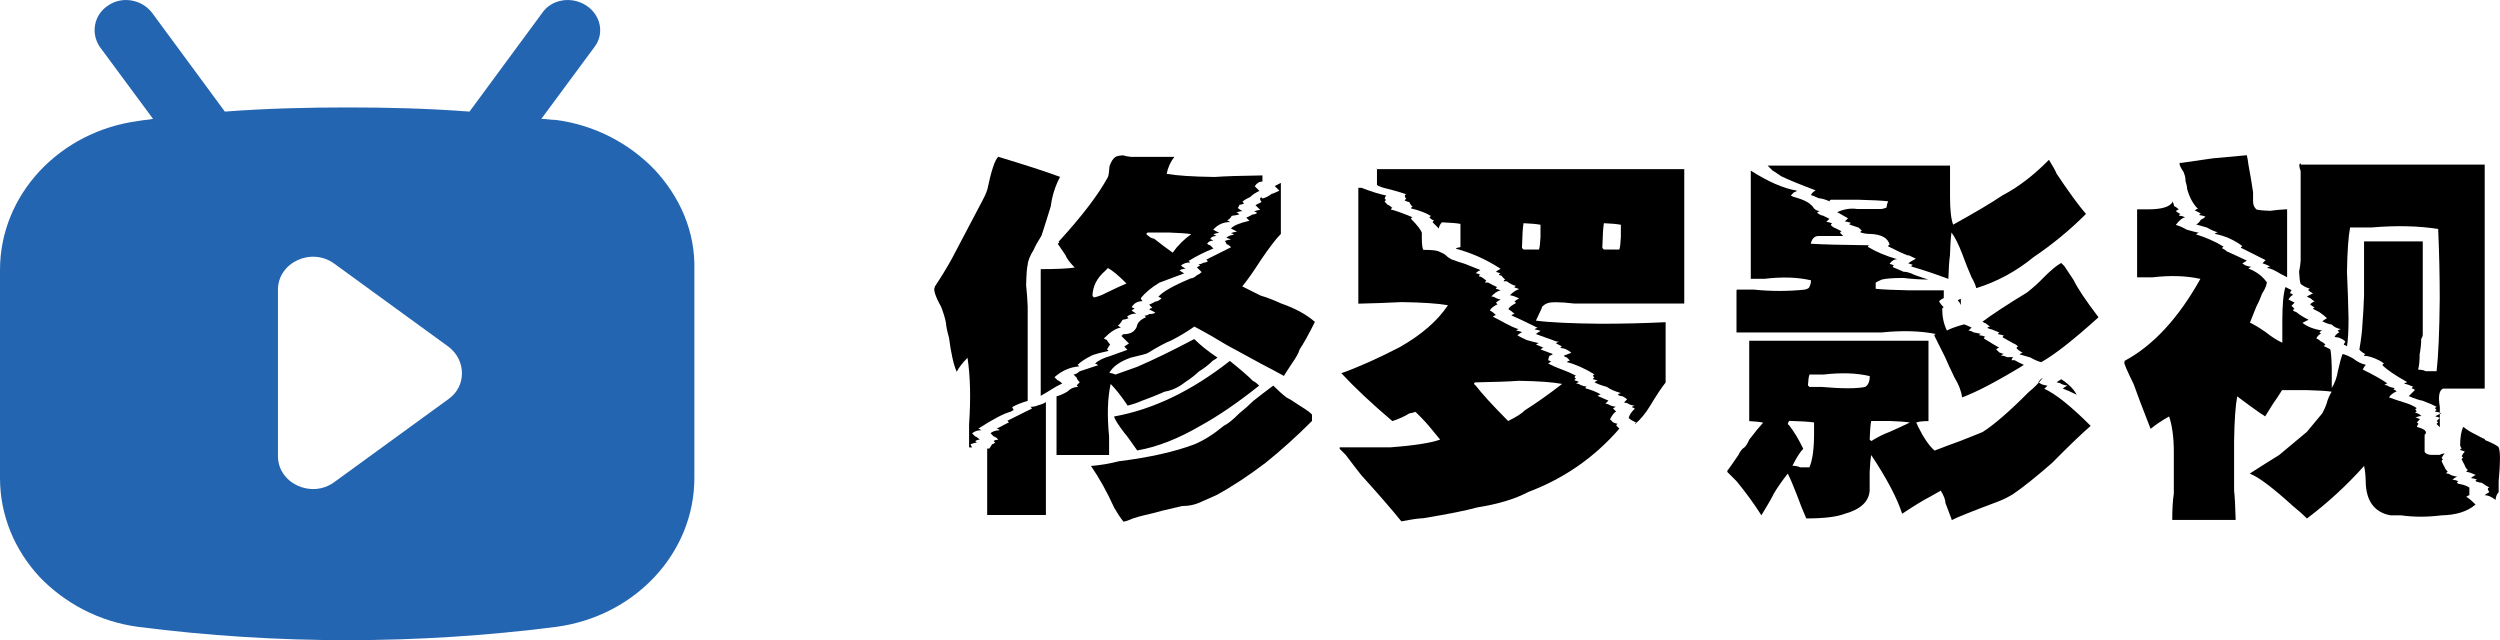 <?xml version="1.0" encoding="UTF-8"?>
<svg id="_图层_1" data-name="图层 1" xmlns="http://www.w3.org/2000/svg" viewBox="0 0 240.15 61.49">
  <defs>
    <style>
      .cls-1 {
        isolation: isolate;
      }

      .cls-2, .cls-3 {
        stroke-width: 0px;
      }

      .cls-3 {
        fill: #2465b1;
      }
    </style>
  </defs>
  <path class="cls-3" d="m62.9,16.32c-2.4-2.5-5.7-4.3-9.5-4.8-.5,0-.9-.1-1.4-.1l5.1-6.9c1-1.3.6-3.1-.8-4-1.4-.9-3.3-.6-4.2.7l-7,9.5h0c-3.9-.3-7.8-.4-11.7-.4s-7.9.1-11.8.4h0L14.6,1.22c-1-1.3-2.9-1.6-4.2-.7-1.4.9-1.7,2.7-.8,4l5.1,6.9c-.5.1-.9.1-1.4.2C5.7,12.62,0,18.72,0,25.92v20c0,3.6,1.4,6.9,3.8,9.5,2.4,2.5,5.7,4.3,9.5,4.8,13.3,1.7,26.8,1.7,40.1,0,7.6-1,13.3-7.1,13.3-14.3v-20c.1-3.7-1.4-7-3.8-9.6Zm-19.8,22l-11,8c-2.2,1.6-5.4.1-5.4-2.5v-16c0-2.6,3.2-4.1,5.4-2.5l11,8c1.7,1.3,1.7,3.8,0,5h0Z"/>
  <g class="cls-1">
    <path class="cls-2" d="m89.8,27.53c.59-.89,1.14-1.78,1.63-2.67l2.97-5.64c.17-.3.32-.64.45-1.04.37-1.78.72-2.82,1.04-3.12,2.55.77,4.53,1.41,5.94,1.93-.47.89-.77,1.83-.89,2.82-.3.96-.59,1.91-.89,2.82-.37.59-.62,1.04-.74,1.34-.37.59-.57,1.09-.59,1.48-.07.17-.12.82-.15,1.93.07.67.12,1.36.15,2.08v9.05c-.59.17-1.09.37-1.48.59,0,.07.05.17.15.3-.07,0-.17.05-.3.15-.67.17-1.71.72-3.12,1.63.07,0,.17.05.3.15-.37,0-.67.1-.89.3l.3.3c.07,0,.22.1.45.3-.17,0-.32.05-.45.15.07.07.12.12.15.15-.17,0-.37.05-.59.15,0,.07.05.17.15.3h-.3v-2.23c.17-2.45.12-4.58-.15-6.38-.47.47-.82.92-1.04,1.34-.3-.67-.54-1.76-.74-3.27-.17-.59-.27-1.09-.3-1.48-.07-.37-.22-.87-.45-1.48-.59-1.06-.79-1.71-.59-1.93Zm5.2,15.59c.07-.07.17-.22.3-.45.07,0,.17-.05.3-.15l-.15-.15c.07-.07.22-.12.45-.15-.17-.17-.32-.27-.45-.3l-.3-.3c.17-.17.47-.27.89-.3-.07-.07-.17-.12-.3-.15.37-.17.57-.27.59-.3l.59-.3-.15-.15,1.78-.89c.37-.17.57-.27.59-.3l-.15-.15c.3,0,.54-.05.74-.15.3-.07.54-.17.74-.3v10.84h-5.64v-6.38h.15Zm6.68-19.89c2.25-2.45,3.83-4.53,4.75-6.23.07-.17.12-.52.15-1.04.17-.47.37-.77.59-.89.07-.07.32-.12.74-.15.17.07.42.12.74.15h4.16c-.37.47-.62,1.01-.74,1.63.96.17,2.5.27,4.6.3.96-.07,2.5-.12,4.6-.15v.59c-.3,0-.54.15-.74.45.17.17.32.32.45.45-.37.17-.67.37-.89.59-.37.17-.62.32-.74.45.07.07.12.12.15.15-.07.07-.22.12-.45.15,0,.07-.05.17-.15.3.07.07.22.17.45.3-.17,0-.37.05-.59.15.07,0,.17.05.3.15-.17.07-.42.12-.74.15-.07.17-.22.32-.45.45.07,0,.17.05.3.15-.67,0-1.21.25-1.63.74l.59.3c-.17,0-.37.05-.59.15.07,0,.17.05.3.15-.3,0-.5.1-.59.3.07,0,.17.05.3.15-.3,0-.5.1-.59.3.07.07.17.12.3.15l.3.3c-.77.3-1.56.69-2.38,1.19.07.07.12.12.15.15-.37,0-.67.1-.89.3.07.07.22.17.45.3-.17,0-.37.05-.59.15.07.07.22.17.45.3l-2.38.89c-.77.47-1.36.96-1.78,1.48,0,.07.05.17.15.3-.47,0-.82.2-1.04.59.07,0,.17.05.3.15-.07,0-.17.05-.3.15.07.07.22.17.45.3-.37,0-.67.1-.89.3.07.07.12.12.15.15-.17.07-.37.12-.59.15-.07.17-.22.37-.45.59.07,0,.17.05.3.15-.47.07-1.01.42-1.63,1.04.07.07.17.12.3.15,0,.07.1.22.3.45-.07.07-.17.22-.3.45.07.07.12.12.15.15-.77.17-1.31.32-1.63.45-.59.3-1.04.59-1.34.89.07.07.12.12.15.15-.89.07-1.68.42-2.38,1.04l.3.3c.07,0,.22.1.45.3l-.59.3c-.59.37-1.09.67-1.48.89v-12.17c1.48,0,2.57-.05,3.27-.15-.47-.47-.77-.87-.89-1.19-.59-.89-.84-1.24-.74-1.04,0-.07.05-.12.15-.15Zm19.59-4.16c.3-.07.59-.22.89-.45.07,0,.32-.1.74-.3l-.45-.45.59-.3v4.9c-.47.47-1.11,1.31-1.93,2.52-.77,1.19-1.36,2.03-1.78,2.52l1.78.89c.59.17,1.24.42,1.93.74,1.36.47,2.45,1.06,3.27,1.78-.59,1.19-1.09,2.08-1.48,2.67-.07.3-.32.74-.74,1.34-.59.89-.84,1.29-.74,1.19-.67-.37-1.41-.77-2.23-1.19l-3.27-1.78c-.96-.59-2-1.19-3.12-1.78-.67.47-1.41.92-2.23,1.34-.47.17-1.21.57-2.23,1.19-.07.07-.62.22-1.63.45-1.06.37-1.76.87-2.08,1.48.17,0,.37.05.59.15,1.06-.37,1.76-.62,2.08-.74,1.56-.67,3.39-1.56,5.49-2.67.59.59,1.34,1.19,2.23,1.78-.07.07-.22.17-.45.3-.37.37-.82.72-1.34,1.04-.3.3-.74.64-1.34,1.04-.59.47-1.24.77-1.93.89-.67.3-1.41.59-2.23.89-.37.17-.82.32-1.34.45-.59-.89-1.14-1.58-1.63-2.08-.3,1.36-.35,3.04-.15,5.05v1.78h-5.05v-5.64c.3-.07.64-.22,1.04-.45.3-.3.64-.45,1.04-.45l-.15-.15.3-.3c-.17-.17-.27-.32-.3-.45l-.3-.3c.17,0,.37-.1.59-.3l1.78-.59c-.07-.07-.17-.12-.3-.15.3-.3.79-.54,1.48-.74.17-.07.72-.27,1.63-.59l-.3-.3c.07-.07.22-.17.45-.3-.17-.17-.42-.42-.74-.74.07,0,.12-.05.15-.15.47,0,.82-.1,1.04-.3.17-.17.27-.32.3-.45.07-.37.37-.67.89-.89l-.15-.15c.17,0,.32-.05.45-.15.3,0,.49-.05.59-.15l-.59-.3c.07-.07.17-.12.3-.15l-.3-.3c.37-.17.57-.27.59-.3.17,0,.37-.1.59-.3-.07-.07-.17-.12-.3-.15.37-.47,1.41-1.06,3.12-1.78.17,0,.37-.1.59-.3.17-.07.32-.17.45-.3l-.45-.45c.07-.07.17-.12.3-.15l-.15-.15c.17,0,.32-.05.45-.15.17,0,.32-.05.45-.15l-.15-.15,2.38-1.19c-.17-.17-.32-.27-.45-.3,0-.07-.05-.17-.15-.3.17-.07.37-.12.59-.15-.17-.07-.32-.12-.45-.15.17-.17.42-.27.74-.3-.07-.07-.17-.12-.3-.15.17-.07.37-.12.59-.15l-.59-.3c.3-.3.89-.54,1.78-.74l-.3-.3c.37-.17.57-.27.59-.3.17,0,.32-.05.45-.15-.07-.07-.17-.12-.3-.15.17-.07.37-.12.59-.15l-.45-.45.59-.3c-.07-.07-.12-.17-.15-.3,0-.07.05-.12.15-.15Zm2.38,19.15c.17.07.57.32,1.19.74.77.47,1.16.77,1.19.89v.59c-1.48,1.48-2.97,2.82-4.45,4.01-1.66,1.26-3.24,2.3-4.75,3.12-.37.17-.82.37-1.34.59-.59.3-1.24.45-1.93.45-.77.17-1.41.32-1.93.45-.59.17-1.19.32-1.78.45-.3.07-.64.17-1.04.3-.37.17-.67.27-.89.3-.3-.37-.59-.82-.89-1.34-.67-1.48-1.41-2.82-2.23-4.01.89-.07,1.78-.22,2.67-.45,2.97-.37,5.39-.92,7.27-1.63.89-.37,1.83-.96,2.82-1.78.37-.17.87-.57,1.48-1.19.47-.37.92-.77,1.34-1.19.59-.47,1.24-.96,1.93-1.48.47.47.91.87,1.34,1.19Zm-18.56-9.65c.37-.07.77-.22,1.19-.45.77-.37,1.41-.67,1.93-.89-.77-.77-1.36-1.26-1.78-1.48-.17.17-.27.27-.3.3-.77.67-1.16,1.46-1.19,2.38.07.07.12.12.15.15Zm15.88,8.46c-2.08,1.66-3.96,2.94-5.64,3.86-2.15,1.26-4.18,2.05-6.09,2.38-.67-.96-1.06-1.51-1.19-1.63-.59-.77-.94-1.31-1.04-1.63,3.74-.67,7.45-2.45,11.13-5.34.96.77,1.71,1.41,2.23,1.93.17.07.37.22.59.45Zm-10.69-14.4c.17.17.37.27.59.3.59.47,1.19.92,1.78,1.34.47-.67,1.06-1.26,1.78-1.78-.47-.07-1.16-.12-2.08-.15h-2.08c-.07,0-.12.05-.15.15.07.07.12.12.15.15Z"/>
    <path class="cls-2" d="m128.69,42.97h4.9c2.25-.17,3.83-.42,4.75-.74-.77-.96-1.36-1.66-1.78-2.08l-.59-.59c-.17.07-.37.12-.59.15-.47.3-1.02.54-1.63.74-1.96-1.66-3.59-3.19-4.9-4.6,1.66-.59,3.54-1.43,5.64-2.52,2.08-1.19,3.61-2.52,4.6-4.01-.96-.17-2.45-.27-4.45-.3-1.36.07-2.75.12-4.16.15v-11.13h.3c.96.37,1.76.62,2.38.74-.07.07-.12.17-.15.3.07.07.12.12.15.15-.07,0-.12.05-.15.15.17.17.27.27.3.3.07,0,.22.1.45.3-.07,0-.12.05-.15.15.37.07,1.06.32,2.08.74-.07,0-.12.05-.15.15.59.59.94,1.04,1.04,1.34v.45c0,.67.05,1.06.15,1.19.77,0,1.26.05,1.48.15.37.17.57.27.59.3.17.17.37.32.59.45.47.17.91.32,1.34.45.77.3,1.26.5,1.48.59-.17.07-.32.17-.45.3.07,0,.22.05.45.15-.07,0-.12.05-.15.15.17,0,.42.15.74.45-.07,0-.12.05-.15.15h.3c.3.17.59.32.89.45-.07,0-.12.05-.15.15.07,0,.22.05.45.15-.3.07-.59.27-.89.59.17,0,.32.05.45.15.17.07.32.12.45.15-.17.07-.32.17-.45.3.07.07.12.12.15.15-.37.17-.62.37-.74.59.17.07.37.22.59.45-.07,0-.17.05-.3.15l.59.3c1.06.59,1.71.89,1.93.89-.07,0-.17.05-.3.15.17,0,.37.05.59.15-.17.07-.32.17-.45.3.3.17.59.32.89.45.59.17.99.27,1.19.3-.07,0-.17.05-.3.15.07,0,.32.1.74.3-.07,0-.17.05-.3.15.17.07.57.22,1.19.45-.07.07-.17.12-.3.15-.07.07-.12.22-.15.45.07,0,.17.05.3.15-.07,0-.17.05-.3.15.3.17.74.37,1.34.59.47.17.91.37,1.34.59-.07,0-.12.05-.15.15.07.07.12.12.15.15-.07,0-.12.05-.15.15.07,0,.22.05.45.15-.07,0-.17.05-.3.15.17,0,.32.05.45.15.17.07.37.12.59.15-.07,0-.12.05-.15.15.59.17,1.09.37,1.48.59-.07,0-.17.05-.3.15.37.17.72.32,1.04.45l-.3.3c.17,0,.32.05.45.15.17.07.37.12.59.15-.07,0-.17.05-.3.15l.3.3c-.17.07-.37.32-.59.74.17.17.27.27.3.3.17.07.32.12.45.15-.07,0-.12.05-.15.15l.3.3c-2.38,2.75-5.29,4.78-8.76,6.09-1.26.67-2.89,1.16-4.9,1.48-1.06.3-2.8.64-5.2,1.04-.37,0-1.06.1-2.08.3-.96-1.19-2.25-2.67-3.86-4.45-.37-.47-.87-1.11-1.48-1.93l-.59-.59Zm3.56-26.72h29.54v12.91h-10.54c-1.48-.17-2.38-.17-2.67,0-.07,0-.22.1-.45.3.07-.07-.12.37-.59,1.34,1.26.17,3.34.27,6.23.3,2.08,0,4.16-.05,6.23-.15v5.79c-.37.47-.87,1.21-1.48,2.23-.47.77-.96,1.36-1.48,1.78,0-.07.05-.12.15-.15-.37-.17-.62-.32-.74-.45.07-.3.27-.59.59-.89-.07-.07-.17-.12-.3-.15.07-.07.17-.12.3-.15-.17,0-.37-.05-.59-.15-.07-.07-.22-.12-.45-.15l.3-.3c-.07-.07-.22-.17-.45-.3-.17,0-.32-.05-.45-.15.07-.07.17-.12.3-.15-.59-.17-1.04-.37-1.34-.59-.59-.17-.99-.32-1.19-.45.07-.07.17-.12.3-.15-.17-.07-.32-.12-.45-.15,0-.07.05-.12.15-.15l-.15-.15c0-.07.05-.12.15-.15-.96-.59-1.86-.99-2.67-1.19.07-.07.17-.12.3-.15-.17-.17-.27-.27-.3-.3-.07,0-.17-.05-.3-.15.17-.07.42-.17.74-.3-.37-.3-.72-.45-1.04-.45,0-.07.05-.12.15-.15l-.59-.3c.07-.07.17-.12.3-.15-.17,0-.37-.05-.59-.15-.47-.17-1.02-.37-1.63-.59.07-.07.22-.17.45-.3-.17-.07-.37-.12-.59-.15.07-.07.17-.12.3-.15-1.19-.59-2.03-.99-2.52-1.19.07-.07.17-.12.3-.15-.17-.17-.37-.32-.59-.45.07-.17.32-.37.74-.59l-.15-.15c.07-.07.22-.17.45-.3-.37-.17-.67-.27-.89-.3.3-.3.59-.49.89-.59-.17-.07-.32-.12-.45-.15,0-.07.05-.12.15-.15-.3-.07-.59-.22-.89-.45h-.3c0-.07.05-.12.15-.15-.17-.17-.27-.27-.3-.3,0-.07-.1-.12-.3-.15,0-.07.05-.12.15-.15-.17-.07-.32-.12-.45-.15.07-.07.22-.17.45-.3-1.36-.89-2.8-1.53-4.3-1.93.07-.07.22-.12.45-.15v-2.23c-.37-.07-.96-.12-1.78-.15-.17.17-.27.37-.3.59l-.59-.59c0-.07.05-.12.15-.15-.17-.07-.32-.17-.45-.3,0-.07.05-.12.15-.15-.47-.3-1.11-.54-1.93-.74,0-.07.05-.12.15-.15-.17-.17-.27-.32-.3-.45-.07,0-.22-.05-.45-.15,0-.07.05-.12.15-.15-.07-.07-.12-.17-.15-.3,0-.07.05-.12.15-.15-.17-.07-.67-.22-1.48-.45-.77-.17-1.21-.32-1.34-.45v-1.63Zm9.5,20.78c.59.77,1.63,1.91,3.12,3.41.77-.37,1.31-.72,1.63-1.04,1.06-.67,2.25-1.51,3.56-2.52-.89-.17-2.28-.27-4.16-.3-.96.07-2.35.12-4.16.15-.07,0-.12.05-.15.15.07.07.12.12.15.15Zm4.6-13.06h1.48c.07-.17.12-.57.15-1.19v-1.19c-.37-.07-.92-.12-1.63-.15-.07.37-.12,1.16-.15,2.38.07.07.12.12.15.15Zm7.72,0h1.48c.07-.17.12-.57.15-1.19v-1.19c-.37-.07-.92-.12-1.63-.15-.07.37-.12,1.16-.15,2.38.07.07.12.12.15.15Z"/>
    <path class="cls-2" d="m165.95,45.19c.07-.07.42-.57,1.04-1.48.17-.37.37-.62.59-.74.17-.17.32-.42.45-.74.59-.77,1.04-1.31,1.34-1.63-.3-.07-.74-.12-1.34-.15v-7.72h17.22v7.72c-.59,0-.99.05-1.19.15.07.07.12.17.15.3.59,1.19,1.14,1.98,1.63,2.38.96-.37,1.76-.67,2.38-.89.77-.3,1.51-.59,2.23-.89,1.06-.67,2.55-1.95,4.45-3.86.47-.37.91-.82,1.34-1.34-.17.07-.32.22-.45.45.07,0,.17.05.3.15.17.07.37.12.59.15l-.3.3c1.06.47,2.55,1.66,4.45,3.56-.89.77-2.13,1.96-3.71,3.56-1.56,1.36-2.8,2.35-3.71,2.97-.47.3-.96.54-1.48.74-2.38.89-3.86,1.48-4.45,1.78,0-.07-.05-.22-.15-.45-.07-.17-.22-.57-.45-1.19,0-.3-.15-.69-.45-1.19-.3.17-.64.37-1.04.59-.59.3-1.48.84-2.67,1.63-.47-1.48-1.46-3.36-2.97-5.64-.07.37-.12.92-.15,1.63v1.78c-.07,1.06-.87,1.81-2.38,2.23-.77.3-2,.45-3.71.45-.3-.67-.59-1.41-.89-2.23-.37-.96-.67-1.66-.89-2.08-.59.77-1.04,1.41-1.34,1.93-.17.37-.57,1.06-1.19,2.08-.67-1.06-1.46-2.15-2.38-3.27l-.89-.89v-.15Zm.89-17.37h1.63c1.66.17,3.29.17,4.9,0,.3-.07.45-.17.45-.3.07-.07.12-.27.15-.59-1.26-.3-2.75-.35-4.45-.15h-1.34v-10.39c1.66,1.06,3.14,1.71,4.45,1.93-.07.07-.17.12-.3.15l-.3.3c.07.07.17.12.3.15.59.17.99.32,1.19.45.17.07.37.22.59.45.17.3.42.45.74.45-.07,0-.17.05-.3.15.17.17.37.27.59.3l.59.3-.3.3c.17,0,.37.05.59.15-.07,0-.12.05-.15.15.17.17.32.27.45.3l.59.3c-.07,0-.12.05-.15.15l.3.3h-2.38c-.37,0-.62.25-.74.74,1.06.07,2.94.12,5.64.15-.07,0-.12.05-.15.15.77.47,1.71.87,2.82,1.19-.3,0-.54.15-.74.45.07,0,.22.05.45.15-.07,0-.12.05-.15.15.37.17.72.32,1.04.45.3,0,.64.1,1.04.3.47.17.91.32,1.34.45-.77,0-1.56-.05-2.38-.15-.96,0-1.66.05-2.08.15-.37.17-.57.27-.59.3v.59c.67.07,1.76.12,3.27.15h3.27v.74c-.17.07-.32.17-.45.3.07.17.22.37.45.59-.07,0-.12.05-.15.15,0,.77.15,1.46.45,2.08.3-.17.84-.37,1.63-.59.07,0,.32.1.74.3l-.3.3c.17,0,.32.05.45.15.3.07.54.12.74.15-.07,0-.12.05-.15.15.17,0,.37.05.59.15-.07,0-.12.05-.15.15.59.37,1.09.67,1.48.89-.07,0-.17.05-.3.15.17.17.27.27.3.3.17.07.32.12.45.15-.07,0-.17.05-.3.15.17,0,.37.05.59.15h.59c-.07.07-.12.17-.15.3h.3c.3.17.59.32.89.45-2.55,1.56-4.53,2.6-5.94,3.12-.07-.59-.32-1.24-.74-1.93-.37-.77-.67-1.41-.89-1.93-.67-1.36-1.02-2.05-1.04-2.08,0-.07.05-.12.15-.15-1.48-.3-3.22-.35-5.2-.15h-13.95v-4.01Zm20.48-11.88v2.97c0,1.26.1,2.15.3,2.67,2.15-1.19,3.73-2.13,4.75-2.82,1.48-.77,2.97-1.9,4.45-3.41.37.59.62,1.04.74,1.34,1.19,1.78,2.13,3.07,2.82,3.86-1.56,1.56-3.24,2.94-5.05,4.16-1.66,1.36-3.49,2.35-5.49,2.97-.07-.3-.22-.64-.45-1.04-.3-.67-.59-1.41-.89-2.23-.37-.96-.72-1.66-1.04-2.08-.07.47-.12,1.21-.15,2.23-.07.47-.12,1.21-.15,2.23-1.26-.47-2.45-.87-3.56-1.19,0-.07.05-.12.15-.15-.17-.07-.32-.12-.45-.15.07-.07.32-.22.74-.45-.59-.3-.84-.4-.74-.3-.47-.17-1.11-.47-1.93-.89,0-.07.05-.12.15-.15-.17-.67-.82-1.01-1.93-1.04-.3,0-.59-.05-.89-.15,0-.07.05-.12.15-.15l-.3-.3-.89-.3c0-.07.05-.12.15-.15-.17-.07-.37-.12-.59-.15l.3-.3c-.3-.17-.64-.37-1.04-.59.67-.3,1.31-.4,1.93-.3h2.23c.17,0,.37-.05.59-.15,0-.17.05-.37.15-.59-.59-.07-1.54-.12-2.82-.15h-2.67c-.07,0-.12.05-.15.15-.37-.17-.72-.27-1.04-.3-.37-.17-.62-.27-.74-.3.07-.17.22-.32.45-.45-1.56-.59-2.65-1.04-3.27-1.34l-.89-.59-.45-.45h17.52Zm-15.44,24.94c.47.59.91,1.34,1.34,2.23-.3.3-.64.84-1.04,1.63.3,0,.54.05.74.15h.89c.3-.67.45-1.76.45-3.27v-1.04c-.47-.07-1.26-.12-2.38-.15-.07.07-.12.17-.15.3.07.07.12.12.15.15Zm1.93-3.71h1.19c1.95.17,3.34.17,4.16,0,.3-.17.45-.52.45-1.04-1.26-.3-2.75-.35-4.45-.15h-1.34c-.07.17-.12.52-.15,1.04.07.07.12.12.15.15Zm5.94,5.2c.59-.37,1.19-.67,1.78-.89.67-.3,1.31-.59,1.93-.89-.37-.07-1.02-.12-1.93-.15h-1.78c-.07.3-.12.89-.15,1.78.07.07.12.12.15.15Zm8.31-13.51c.07-.07.17-.12.3-.15v.59c-.07-.17-.17-.32-.3-.45Zm13.51,1.63c-2.38,2.15-4.21,3.59-5.49,4.3-.3-.07-.64-.22-1.04-.45-.59-.17-.94-.27-1.04-.3.07-.07.17-.12.3-.15-.3-.17-.5-.32-.59-.45,0-.07.05-.12.15-.15-.17-.17-.32-.27-.45-.3-.3-.17-.64-.37-1.04-.59,0-.07.05-.12.15-.15-.17-.07-.37-.12-.59-.15,0-.07.05-.12.15-.15-.17-.07-.42-.17-.74-.3-.07,0-.22-.05-.45-.15.07-.07.17-.12.3-.15-.07,0-.22-.1-.45-.3-.07,0-.17-.05-.3-.15.89-.67,2.32-1.61,4.3-2.82.59-.47,1.14-.96,1.63-1.48.67-.67,1.21-1.11,1.63-1.34.17.17.27.27.3.3l.89,1.34c.37.77,1.16,1.96,2.38,3.56Zm-2.38,6.98c.07.07.17.22.3.45-.59-.3-1.04-.49-1.34-.59.07-.07.22-.17.45-.3-.17,0-.37-.05-.59-.15-.07-.07-.22-.12-.45-.15.07-.07.22-.17.45-.3.47.3.87.64,1.19,1.04Z"/>
    <path class="cls-2" d="m204.1,34.66c2.75-1.48,5.17-4.11,7.27-7.87-1.36-.3-2.89-.35-4.6-.15h-1.48v-6.53h1.04c1.36,0,2.15-.25,2.38-.74.07.17.12.32.15.45.07,0,.22.1.45.3-.07,0-.17.05-.3.15.07.07.22.17.45.3-.07,0-.12.05-.15.15.17,0,.37.05.59.15-.3.07-.59.32-.89.74.3.07.64.22,1.04.45.59.17.99.27,1.19.3-.07,0-.17.05-.3.15.96.3,1.86.69,2.67,1.19-.07,0-.12.05-.15.15.17.07.32.17.45.3.67.3,1.31.59,1.93.89-.17.07-.32.17-.45.3.07,0,.17.05.3.15.17.07.37.12.59.15-.07,0-.17.05-.3.15.77.3,1.36.74,1.78,1.34-.07.37-.22.72-.45,1.04-.17.47-.37.92-.59,1.34-.3.77-.5,1.26-.59,1.48.37.17.87.47,1.48.89.59.47,1.14.82,1.63,1.04v-2.08c0-1.56.1-2.65.3-3.27l.59.3c-.07.07-.12.17-.15.3.07,0,.17.05.3.15-.17.07-.32.22-.45.45l.59.3-.3.3.3.3c-.07,0-.12.05-.15.15.07.07.17.12.3.15.37.3.77.54,1.19.74l-.59.3c.47.37,1.11.62,1.93.74-.07,0-.17.05-.3.15.07.07.12.12.15.15-.17.07-.32.22-.45.45.17.07.32.17.45.3.07,0,.22.1.45.3-.07,0-.12.05-.15.15l.59.3c.07.17.12.77.15,1.78v1.93c.3-.47.49-1.01.59-1.63.17-.77.32-1.31.45-1.63.3.07.64.22,1.04.45.37.3.77.5,1.19.59-.07.07-.17.22-.3.45.96.47,1.76.92,2.38,1.34-.07,0-.17.05-.3.15.17,0,.32.05.45.15.17.07.37.12.59.15-.07,0-.12.05-.15.15.07,0,.17.05.3.15-.37.17-.62.37-.74.59.47.17.91.32,1.34.45.59.17,1.04.37,1.34.59-.07,0-.12.05-.15.15.07.07.12.12.15.15-.07,0-.12.05-.15.15.17,0,.37.1.59.3-.17,0-.37.05-.59.15.07,0,.22.05.45.15l-.3.3c.07.07.12.12.15.15-.07.07-.12.17-.15.3.3.07.54.17.74.3.17.17.17.32,0,.45v1.63c.07.17.27.27.59.3h.89c.07-.07.22-.12.45-.15-.07.07-.17.22-.3.45.07.07.12.12.15.15-.07,0-.12.05-.15.15.17.37.27.57.3.59,0,.07.1.22.3.45-.07,0-.12.05-.15.15.17,0,.32.05.45.15.17.07.37.12.59.15-.17.07-.32.17-.45.3.17,0,.37.05.59.15-.07,0-.12.05-.15.15.07.07.22.12.45.15.3.07.54.17.74.3v.74c-.07,0-.17.05-.3.15.17.07.47.32.89.74-.77.67-1.86,1.01-3.27,1.04-1.36.17-2.65.17-3.86,0h-1.04c-1.56-.3-2.35-1.39-2.38-3.27,0-.47-.05-.96-.15-1.48-1.66,1.86-3.49,3.54-5.49,5.05-.37-.37-.82-.77-1.34-1.19-1.96-1.78-3.34-2.82-4.16-3.12,1.19-.77,2.13-1.36,2.82-1.78l2.67-2.23,1.48-1.78c.17-.3.32-.64.45-1.04.07-.3.22-.64.45-1.04-.47-.07-1.26-.12-2.38-.15h-2.38c-.3.47-.59.92-.89,1.34-.37.59-.62.99-.74,1.19-.07-.07-.22-.17-.45-.3-.67-.47-1.41-1.01-2.23-1.63-.17.89-.27,2.33-.3,4.3v4.75c.07.59.12,1.53.15,2.82h-6.09c0-1.06.05-1.91.15-2.52v-4.01c0-1.36-.15-2.5-.45-3.41-.67.37-1.26.77-1.78,1.19-.77-1.95-1.31-3.39-1.63-4.3-.67-1.36-.96-2.05-.89-2.08Zm5.34-19l3.12-.45,3.27-.3c.07.3.12.59.15.89.17.89.32,1.78.45,2.67v.89c0,.3.1.54.3.74.07.07.52.12,1.34.15.47-.07,1.01-.12,1.63-.15v6.53l-.59-.3c-.59-.37-1.04-.57-1.34-.59.07-.07.17-.12.3-.15-.37-.17-.62-.27-.74-.3l.3-.3-.89-.45c-.96-.47-1.46-.72-1.48-.74,0-.07.05-.12.15-.15-.77-.59-1.66-.99-2.67-1.19.07-.07.17-.12.3-.15-.3-.07-.64-.22-1.04-.45-.59-.17-.94-.27-1.04-.3.17-.07.32-.22.45-.45.17-.07.32-.17.45-.3-.17-.07-.37-.12-.59-.15,0-.07.05-.12.15-.15l-.59-.3c.07-.07.17-.12.3-.15-.47-.47-.82-1.11-1.04-1.93,0-.17-.05-.42-.15-.74,0-.3-.05-.54-.15-.74,0-.07-.05-.17-.15-.3-.3-.47-.35-.72-.15-.74Zm11.58.15h17.66v21.52h-4.01c-.37.17-.47.77-.3,1.78v1.93l-.3-.3c0-.07.05-.12.15-.15l-.15-.15.3-.3c-.17-.07-.32-.12-.45-.15l.59-.3c-.17-.07-.37-.12-.59-.15,0-.07.05-.12.15-.15l-.15-.15c0-.07.05-.12.15-.15-.3-.17-.74-.37-1.34-.59-.37-.07-.82-.22-1.34-.45l.59-.59c-.07-.07-.17-.12-.3-.15,0-.07.05-.12.15-.15-.37-.17-.67-.27-.89-.3.07-.07.17-.12.3-.15-1.19-.67-1.98-1.21-2.38-1.63,0-.07.05-.12.15-.15-.07-.07-.22-.17-.45-.3-.59-.3-1.09-.45-1.48-.45,0-.07.05-.12.15-.15-.3-.17-.5-.32-.59-.45.17-.96.27-1.81.3-2.52.07-.89.12-1.78.15-2.67v-5.2h5.64v8.91c0,.17-.05.32-.15.45,0,.47-.05.96-.15,1.48,0,.67-.05,1.16-.15,1.48.3,0,.54.05.74.15h1.04c.17-1.48.27-3.81.3-6.98,0-2.15-.05-4.38-.15-6.68-1.86-.3-3.98-.35-6.38-.15h-2.08c-.17.89-.27,2.33-.3,4.3.07,1.48.12,2.97.15,4.45,0,1.19-.05,2.08-.15,2.67-.07-.07-.17-.12-.3-.15,0-.07.05-.17.15-.3-.17-.17-.32-.27-.45-.3-.07-.07-.27-.12-.59-.15.07-.17.22-.32.45-.45l-.15-.15c.07-.07.17-.12.3-.15-.37-.07-.67-.22-.89-.45-.17,0-.47-.1-.89-.3.07-.07.22-.17.45-.3-.17-.17-.42-.37-.74-.59l-.59-.3c0-.07.05-.12.15-.15-.17-.07-.32-.17-.45-.3.07-.07.22-.17.45-.3-.07,0-.22-.1-.45-.3-.07,0-.17-.05-.3-.15l.59-.3c-.17-.07-.32-.17-.45-.3,0-.07.05-.12.15-.15-.3-.07-.59-.22-.89-.45-.07-.17-.12-.57-.15-1.19.07-.3.12-.64.15-1.04v-8.61c-.17-.47-.17-.72,0-.74Zm17.66,26.42c.07.07.17.12.3.15.67.3,1.01.5,1.04.59.17.37.17,1.46,0,3.27v1.04c-.17.17-.27.42-.3.74-.37-.3-.72-.45-1.04-.45.07-.07.22-.17.45-.3-.07-.07-.12-.17-.15-.3,0-.07.05-.12.15-.15-.17-.07-.42-.22-.74-.45-.17,0-.37-.05-.59-.15,0-.07.05-.12.15-.15-.17-.07-.37-.12-.59-.15.07-.07.22-.17.45-.3-.37-.17-.67-.27-.89-.3,0-.07.05-.12.15-.15-.17-.17-.27-.32-.3-.45l-.3-.59c0-.07.05-.12.15-.15l-.15-.15c.07-.17.17-.32.3-.45-.17-.07-.32-.12-.45-.15,0-.07.05-.12.15-.15-.07-.07-.12-.17-.15-.3,0-.77.1-1.36.3-1.78.37.3.77.54,1.19.74.3.17.59.32.89.45Z"/>
  </g>
</svg>